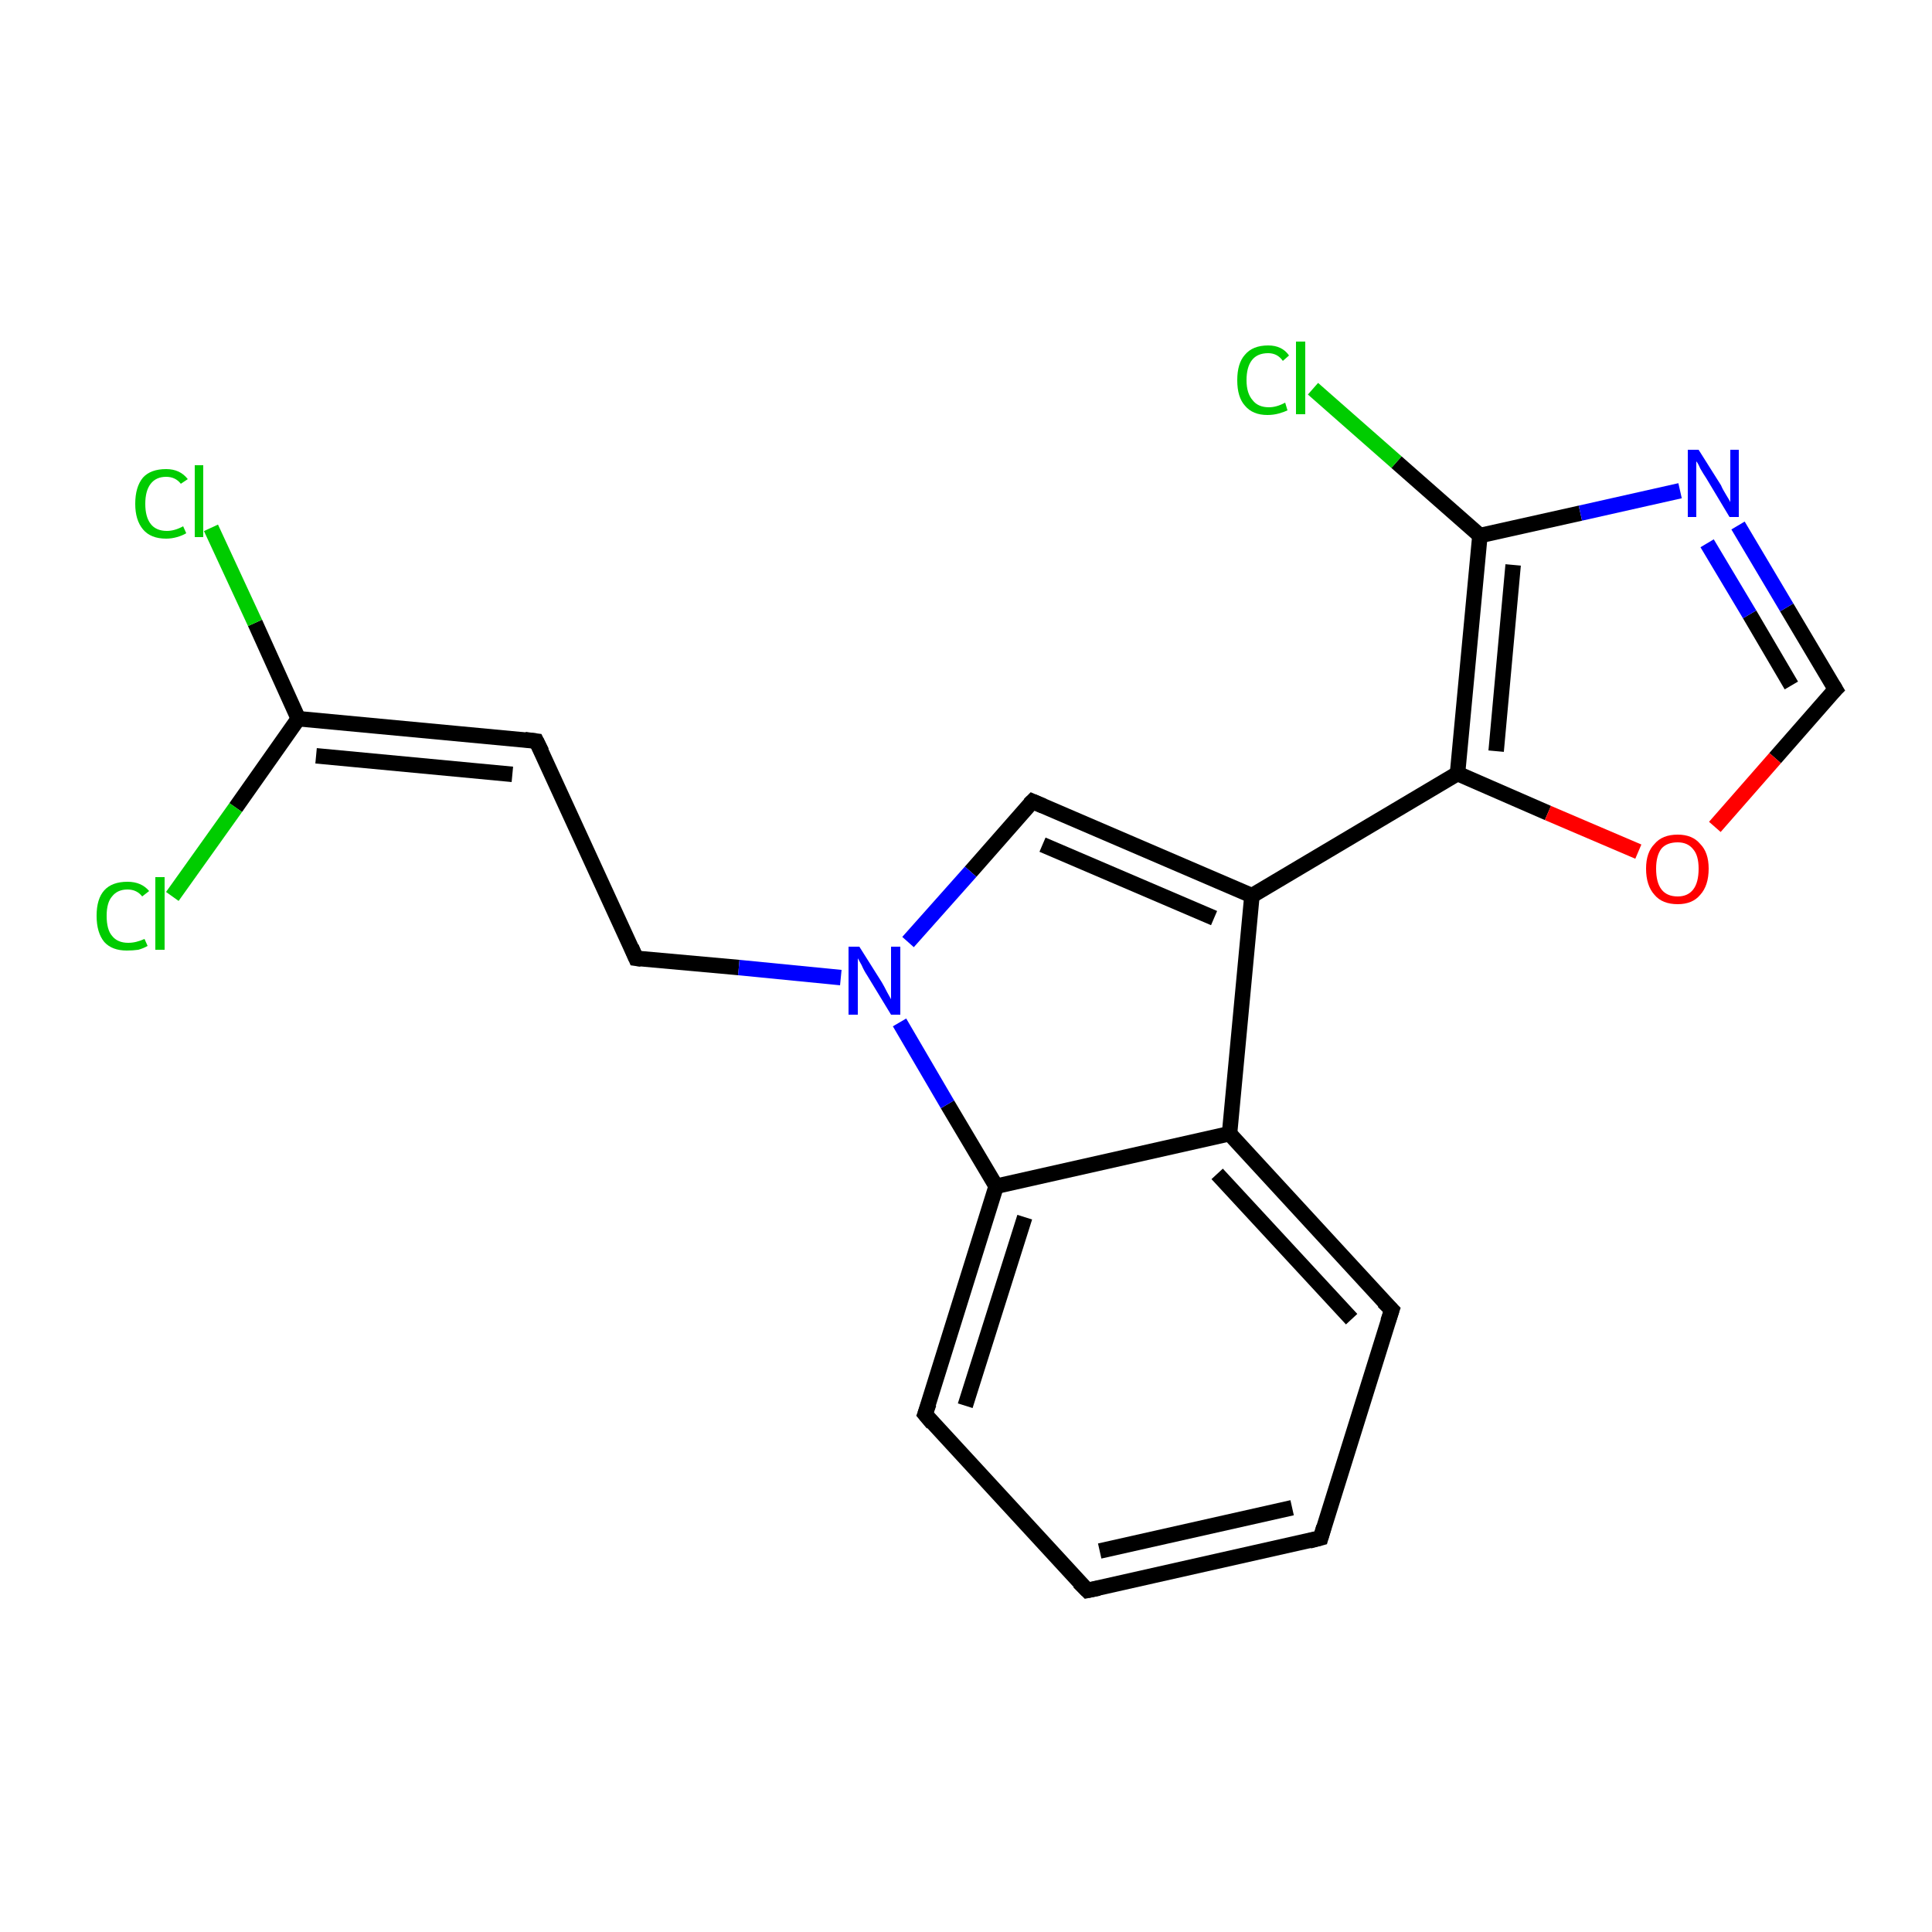 <?xml version='1.0' encoding='iso-8859-1'?>
<svg version='1.1' baseProfile='full'
              xmlns='http://www.w3.org/2000/svg'
                      xmlns:rdkit='http://www.rdkit.org/xml'
                      xmlns:xlink='http://www.w3.org/1999/xlink'
                  xml:space='preserve'
width='250px' height='250px' viewBox='0 0 250 250'>
<!-- END OF HEADER -->
<rect style='opacity:1.0;fill:#FFFFFF;stroke:none' width='250.0' height='250.0' x='0.0' y='0.0'> </rect>
<path class='bond-0 atom-0 atom-1' d='M 170.9,199.0 L 140.7,205.8' style='fill:none;fill-rule:evenodd;stroke:#000000;stroke-width:2.0px;stroke-linecap:butt;stroke-linejoin:miter;stroke-opacity:1' />
<path class='bond-0 atom-0 atom-1' d='M 167.2,195.1 L 142.3,200.7' style='fill:none;fill-rule:evenodd;stroke:#000000;stroke-width:2.0px;stroke-linecap:butt;stroke-linejoin:miter;stroke-opacity:1' />
<path class='bond-1 atom-0 atom-2' d='M 170.9,199.0 L 180.1,169.5' style='fill:none;fill-rule:evenodd;stroke:#000000;stroke-width:2.0px;stroke-linecap:butt;stroke-linejoin:miter;stroke-opacity:1' />
<path class='bond-2 atom-1 atom-3' d='M 140.7,205.8 L 119.7,183.0' style='fill:none;fill-rule:evenodd;stroke:#000000;stroke-width:2.0px;stroke-linecap:butt;stroke-linejoin:miter;stroke-opacity:1' />
<path class='bond-3 atom-2 atom-8' d='M 180.1,169.5 L 159.1,146.7' style='fill:none;fill-rule:evenodd;stroke:#000000;stroke-width:2.0px;stroke-linecap:butt;stroke-linejoin:miter;stroke-opacity:1' />
<path class='bond-3 atom-2 atom-8' d='M 174.9,170.7 L 157.5,151.9' style='fill:none;fill-rule:evenodd;stroke:#000000;stroke-width:2.0px;stroke-linecap:butt;stroke-linejoin:miter;stroke-opacity:1' />
<path class='bond-4 atom-3 atom-10' d='M 119.7,183.0 L 128.9,153.5' style='fill:none;fill-rule:evenodd;stroke:#000000;stroke-width:2.0px;stroke-linecap:butt;stroke-linejoin:miter;stroke-opacity:1' />
<path class='bond-4 atom-3 atom-10' d='M 124.9,181.9 L 132.6,157.5' style='fill:none;fill-rule:evenodd;stroke:#000000;stroke-width:2.0px;stroke-linecap:butt;stroke-linejoin:miter;stroke-opacity:1' />
<path class='bond-5 atom-4 atom-5' d='M 69.4,95.9 L 82.3,124.0' style='fill:none;fill-rule:evenodd;stroke:#000000;stroke-width:2.0px;stroke-linecap:butt;stroke-linejoin:miter;stroke-opacity:1' />
<path class='bond-6 atom-4 atom-11' d='M 69.4,95.9 L 38.6,93.0' style='fill:none;fill-rule:evenodd;stroke:#000000;stroke-width:2.0px;stroke-linecap:butt;stroke-linejoin:miter;stroke-opacity:1' />
<path class='bond-6 atom-4 atom-11' d='M 66.3,100.2 L 40.9,97.8' style='fill:none;fill-rule:evenodd;stroke:#000000;stroke-width:2.0px;stroke-linecap:butt;stroke-linejoin:miter;stroke-opacity:1' />
<path class='bond-7 atom-5 atom-18' d='M 82.3,124.0 L 95.6,125.2' style='fill:none;fill-rule:evenodd;stroke:#000000;stroke-width:2.0px;stroke-linecap:butt;stroke-linejoin:miter;stroke-opacity:1' />
<path class='bond-7 atom-5 atom-18' d='M 95.6,125.2 L 108.8,126.5' style='fill:none;fill-rule:evenodd;stroke:#0000FF;stroke-width:2.0px;stroke-linecap:butt;stroke-linejoin:miter;stroke-opacity:1' />
<path class='bond-8 atom-6 atom-9' d='M 133.6,103.7 L 162.0,115.9' style='fill:none;fill-rule:evenodd;stroke:#000000;stroke-width:2.0px;stroke-linecap:butt;stroke-linejoin:miter;stroke-opacity:1' />
<path class='bond-8 atom-6 atom-9' d='M 134.9,109.3 L 157.1,118.8' style='fill:none;fill-rule:evenodd;stroke:#000000;stroke-width:2.0px;stroke-linecap:butt;stroke-linejoin:miter;stroke-opacity:1' />
<path class='bond-9 atom-6 atom-18' d='M 133.6,103.7 L 125.6,112.8' style='fill:none;fill-rule:evenodd;stroke:#000000;stroke-width:2.0px;stroke-linecap:butt;stroke-linejoin:miter;stroke-opacity:1' />
<path class='bond-9 atom-6 atom-18' d='M 125.6,112.8 L 117.5,121.9' style='fill:none;fill-rule:evenodd;stroke:#0000FF;stroke-width:2.0px;stroke-linecap:butt;stroke-linejoin:miter;stroke-opacity:1' />
<path class='bond-10 atom-7 atom-17' d='M 237.5,89.2 L 231.2,78.6' style='fill:none;fill-rule:evenodd;stroke:#000000;stroke-width:2.0px;stroke-linecap:butt;stroke-linejoin:miter;stroke-opacity:1' />
<path class='bond-10 atom-7 atom-17' d='M 231.2,78.6 L 224.9,68.0' style='fill:none;fill-rule:evenodd;stroke:#0000FF;stroke-width:2.0px;stroke-linecap:butt;stroke-linejoin:miter;stroke-opacity:1' />
<path class='bond-10 atom-7 atom-17' d='M 231.8,88.7 L 226.4,79.5' style='fill:none;fill-rule:evenodd;stroke:#000000;stroke-width:2.0px;stroke-linecap:butt;stroke-linejoin:miter;stroke-opacity:1' />
<path class='bond-10 atom-7 atom-17' d='M 226.4,79.5 L 220.9,70.3' style='fill:none;fill-rule:evenodd;stroke:#0000FF;stroke-width:2.0px;stroke-linecap:butt;stroke-linejoin:miter;stroke-opacity:1' />
<path class='bond-11 atom-7 atom-19' d='M 237.5,89.2 L 229.7,98.1' style='fill:none;fill-rule:evenodd;stroke:#000000;stroke-width:2.0px;stroke-linecap:butt;stroke-linejoin:miter;stroke-opacity:1' />
<path class='bond-11 atom-7 atom-19' d='M 229.7,98.1 L 221.9,107.0' style='fill:none;fill-rule:evenodd;stroke:#FF0000;stroke-width:2.0px;stroke-linecap:butt;stroke-linejoin:miter;stroke-opacity:1' />
<path class='bond-12 atom-8 atom-9' d='M 159.1,146.7 L 162.0,115.9' style='fill:none;fill-rule:evenodd;stroke:#000000;stroke-width:2.0px;stroke-linecap:butt;stroke-linejoin:miter;stroke-opacity:1' />
<path class='bond-13 atom-8 atom-10' d='M 159.1,146.7 L 128.9,153.5' style='fill:none;fill-rule:evenodd;stroke:#000000;stroke-width:2.0px;stroke-linecap:butt;stroke-linejoin:miter;stroke-opacity:1' />
<path class='bond-14 atom-9 atom-12' d='M 162.0,115.9 L 188.6,100.1' style='fill:none;fill-rule:evenodd;stroke:#000000;stroke-width:2.0px;stroke-linecap:butt;stroke-linejoin:miter;stroke-opacity:1' />
<path class='bond-15 atom-10 atom-18' d='M 128.9,153.5 L 122.6,142.9' style='fill:none;fill-rule:evenodd;stroke:#000000;stroke-width:2.0px;stroke-linecap:butt;stroke-linejoin:miter;stroke-opacity:1' />
<path class='bond-15 atom-10 atom-18' d='M 122.6,142.9 L 116.4,132.3' style='fill:none;fill-rule:evenodd;stroke:#0000FF;stroke-width:2.0px;stroke-linecap:butt;stroke-linejoin:miter;stroke-opacity:1' />
<path class='bond-16 atom-11 atom-14' d='M 38.6,93.0 L 33.0,80.6' style='fill:none;fill-rule:evenodd;stroke:#000000;stroke-width:2.0px;stroke-linecap:butt;stroke-linejoin:miter;stroke-opacity:1' />
<path class='bond-16 atom-11 atom-14' d='M 33.0,80.6 L 27.3,68.3' style='fill:none;fill-rule:evenodd;stroke:#00CC00;stroke-width:2.0px;stroke-linecap:butt;stroke-linejoin:miter;stroke-opacity:1' />
<path class='bond-17 atom-11 atom-15' d='M 38.6,93.0 L 30.5,104.5' style='fill:none;fill-rule:evenodd;stroke:#000000;stroke-width:2.0px;stroke-linecap:butt;stroke-linejoin:miter;stroke-opacity:1' />
<path class='bond-17 atom-11 atom-15' d='M 30.5,104.5 L 22.3,116.0' style='fill:none;fill-rule:evenodd;stroke:#00CC00;stroke-width:2.0px;stroke-linecap:butt;stroke-linejoin:miter;stroke-opacity:1' />
<path class='bond-18 atom-12 atom-13' d='M 188.6,100.1 L 191.5,69.3' style='fill:none;fill-rule:evenodd;stroke:#000000;stroke-width:2.0px;stroke-linecap:butt;stroke-linejoin:miter;stroke-opacity:1' />
<path class='bond-18 atom-12 atom-13' d='M 193.6,97.2 L 195.8,73.1' style='fill:none;fill-rule:evenodd;stroke:#000000;stroke-width:2.0px;stroke-linecap:butt;stroke-linejoin:miter;stroke-opacity:1' />
<path class='bond-19 atom-12 atom-19' d='M 188.6,100.1 L 200.3,105.2' style='fill:none;fill-rule:evenodd;stroke:#000000;stroke-width:2.0px;stroke-linecap:butt;stroke-linejoin:miter;stroke-opacity:1' />
<path class='bond-19 atom-12 atom-19' d='M 200.3,105.2 L 212.0,110.2' style='fill:none;fill-rule:evenodd;stroke:#FF0000;stroke-width:2.0px;stroke-linecap:butt;stroke-linejoin:miter;stroke-opacity:1' />
<path class='bond-20 atom-13 atom-16' d='M 191.5,69.3 L 180.7,59.8' style='fill:none;fill-rule:evenodd;stroke:#000000;stroke-width:2.0px;stroke-linecap:butt;stroke-linejoin:miter;stroke-opacity:1' />
<path class='bond-20 atom-13 atom-16' d='M 180.7,59.8 L 169.9,50.3' style='fill:none;fill-rule:evenodd;stroke:#00CC00;stroke-width:2.0px;stroke-linecap:butt;stroke-linejoin:miter;stroke-opacity:1' />
<path class='bond-21 atom-13 atom-17' d='M 191.5,69.3 L 204.5,66.4' style='fill:none;fill-rule:evenodd;stroke:#000000;stroke-width:2.0px;stroke-linecap:butt;stroke-linejoin:miter;stroke-opacity:1' />
<path class='bond-21 atom-13 atom-17' d='M 204.5,66.4 L 217.4,63.5' style='fill:none;fill-rule:evenodd;stroke:#0000FF;stroke-width:2.0px;stroke-linecap:butt;stroke-linejoin:miter;stroke-opacity:1' />
<path d='M 169.4,199.4 L 170.9,199.0 L 171.3,197.6' style='fill:none;stroke:#000000;stroke-width:2.0px;stroke-linecap:butt;stroke-linejoin:miter;stroke-opacity:1;' />
<path d='M 142.2,205.5 L 140.7,205.8 L 139.6,204.7' style='fill:none;stroke:#000000;stroke-width:2.0px;stroke-linecap:butt;stroke-linejoin:miter;stroke-opacity:1;' />
<path d='M 179.6,171.0 L 180.1,169.5 L 179.0,168.4' style='fill:none;stroke:#000000;stroke-width:2.0px;stroke-linecap:butt;stroke-linejoin:miter;stroke-opacity:1;' />
<path d='M 120.7,184.2 L 119.7,183.0 L 120.2,181.6' style='fill:none;stroke:#000000;stroke-width:2.0px;stroke-linecap:butt;stroke-linejoin:miter;stroke-opacity:1;' />
<path d='M 70.1,97.3 L 69.4,95.9 L 67.9,95.7' style='fill:none;stroke:#000000;stroke-width:2.0px;stroke-linecap:butt;stroke-linejoin:miter;stroke-opacity:1;' />
<path d='M 81.7,122.6 L 82.3,124.0 L 83.0,124.1' style='fill:none;stroke:#000000;stroke-width:2.0px;stroke-linecap:butt;stroke-linejoin:miter;stroke-opacity:1;' />
<path d='M 135.0,104.3 L 133.6,103.7 L 133.2,104.1' style='fill:none;stroke:#000000;stroke-width:2.0px;stroke-linecap:butt;stroke-linejoin:miter;stroke-opacity:1;' />
<path d='M 237.2,88.7 L 237.5,89.2 L 237.1,89.6' style='fill:none;stroke:#000000;stroke-width:2.0px;stroke-linecap:butt;stroke-linejoin:miter;stroke-opacity:1;' />
<path class='atom-14' d='M 17.5 65.2
Q 17.5 63.0, 18.5 61.8
Q 19.5 60.7, 21.5 60.7
Q 23.3 60.7, 24.3 62.0
L 23.4 62.6
Q 22.7 61.7, 21.5 61.7
Q 20.2 61.7, 19.5 62.6
Q 18.8 63.5, 18.8 65.2
Q 18.8 66.9, 19.5 67.8
Q 20.2 68.7, 21.6 68.7
Q 22.6 68.7, 23.7 68.1
L 24.1 69.0
Q 23.6 69.3, 22.9 69.5
Q 22.2 69.7, 21.5 69.7
Q 19.5 69.7, 18.5 68.5
Q 17.5 67.3, 17.5 65.2
' fill='#00CC00'/>
<path class='atom-14' d='M 25.2 60.2
L 26.3 60.2
L 26.3 69.5
L 25.2 69.5
L 25.2 60.2
' fill='#00CC00'/>
<path class='atom-15' d='M 12.5 118.5
Q 12.5 116.3, 13.5 115.2
Q 14.5 114.1, 16.5 114.1
Q 18.3 114.1, 19.3 115.3
L 18.4 116.0
Q 17.7 115.1, 16.5 115.1
Q 15.2 115.1, 14.5 116.0
Q 13.8 116.8, 13.8 118.5
Q 13.8 120.3, 14.5 121.1
Q 15.2 122.0, 16.6 122.0
Q 17.6 122.0, 18.7 121.5
L 19.1 122.4
Q 18.6 122.7, 17.9 122.9
Q 17.2 123.0, 16.4 123.0
Q 14.5 123.0, 13.5 121.9
Q 12.5 120.7, 12.5 118.5
' fill='#00CC00'/>
<path class='atom-15' d='M 20.1 113.5
L 21.3 113.5
L 21.3 122.9
L 20.1 122.9
L 20.1 113.5
' fill='#00CC00'/>
<path class='atom-16' d='M 160.1 49.2
Q 160.1 47.0, 161.1 45.9
Q 162.1 44.7, 164.1 44.7
Q 165.9 44.7, 166.8 46.0
L 166.0 46.7
Q 165.3 45.7, 164.1 45.7
Q 162.7 45.7, 162.0 46.6
Q 161.3 47.5, 161.3 49.2
Q 161.3 50.9, 162.1 51.8
Q 162.8 52.7, 164.2 52.7
Q 165.2 52.7, 166.3 52.1
L 166.6 53.1
Q 166.2 53.3, 165.5 53.5
Q 164.8 53.7, 164.0 53.7
Q 162.1 53.7, 161.1 52.5
Q 160.1 51.4, 160.1 49.2
' fill='#00CC00'/>
<path class='atom-16' d='M 167.7 44.2
L 168.9 44.2
L 168.9 53.6
L 167.7 53.6
L 167.7 44.2
' fill='#00CC00'/>
<path class='atom-17' d='M 219.8 58.2
L 222.7 62.8
Q 222.9 63.3, 223.4 64.1
Q 223.9 64.9, 223.9 65.0
L 223.9 58.2
L 225.0 58.2
L 225.0 66.9
L 223.8 66.9
L 220.8 61.9
Q 220.4 61.3, 220.0 60.6
Q 219.7 59.9, 219.5 59.7
L 219.5 66.9
L 218.4 66.9
L 218.4 58.2
L 219.8 58.2
' fill='#0000FF'/>
<path class='atom-18' d='M 111.2 122.5
L 114.1 127.1
Q 114.4 127.6, 114.8 128.4
Q 115.3 129.3, 115.3 129.3
L 115.3 122.5
L 116.5 122.5
L 116.5 131.3
L 115.3 131.3
L 112.2 126.2
Q 111.8 125.6, 111.5 124.9
Q 111.1 124.2, 111.0 124.0
L 111.0 131.3
L 109.8 131.3
L 109.8 122.5
L 111.2 122.5
' fill='#0000FF'/>
<path class='atom-19' d='M 213.0 112.4
Q 213.0 110.3, 214.1 109.2
Q 215.1 108.0, 217.1 108.0
Q 219.0 108.0, 220.0 109.2
Q 221.1 110.3, 221.1 112.4
Q 221.1 114.6, 220.0 115.8
Q 219.0 117.0, 217.1 117.0
Q 215.1 117.0, 214.1 115.8
Q 213.0 114.6, 213.0 112.4
M 217.1 116.0
Q 218.4 116.0, 219.1 115.1
Q 219.8 114.2, 219.8 112.4
Q 219.8 110.7, 219.1 109.9
Q 218.4 109.0, 217.1 109.0
Q 215.7 109.0, 215.0 109.8
Q 214.3 110.7, 214.3 112.4
Q 214.3 114.2, 215.0 115.1
Q 215.7 116.0, 217.1 116.0
' fill='#FF0000'/>
</svg>
